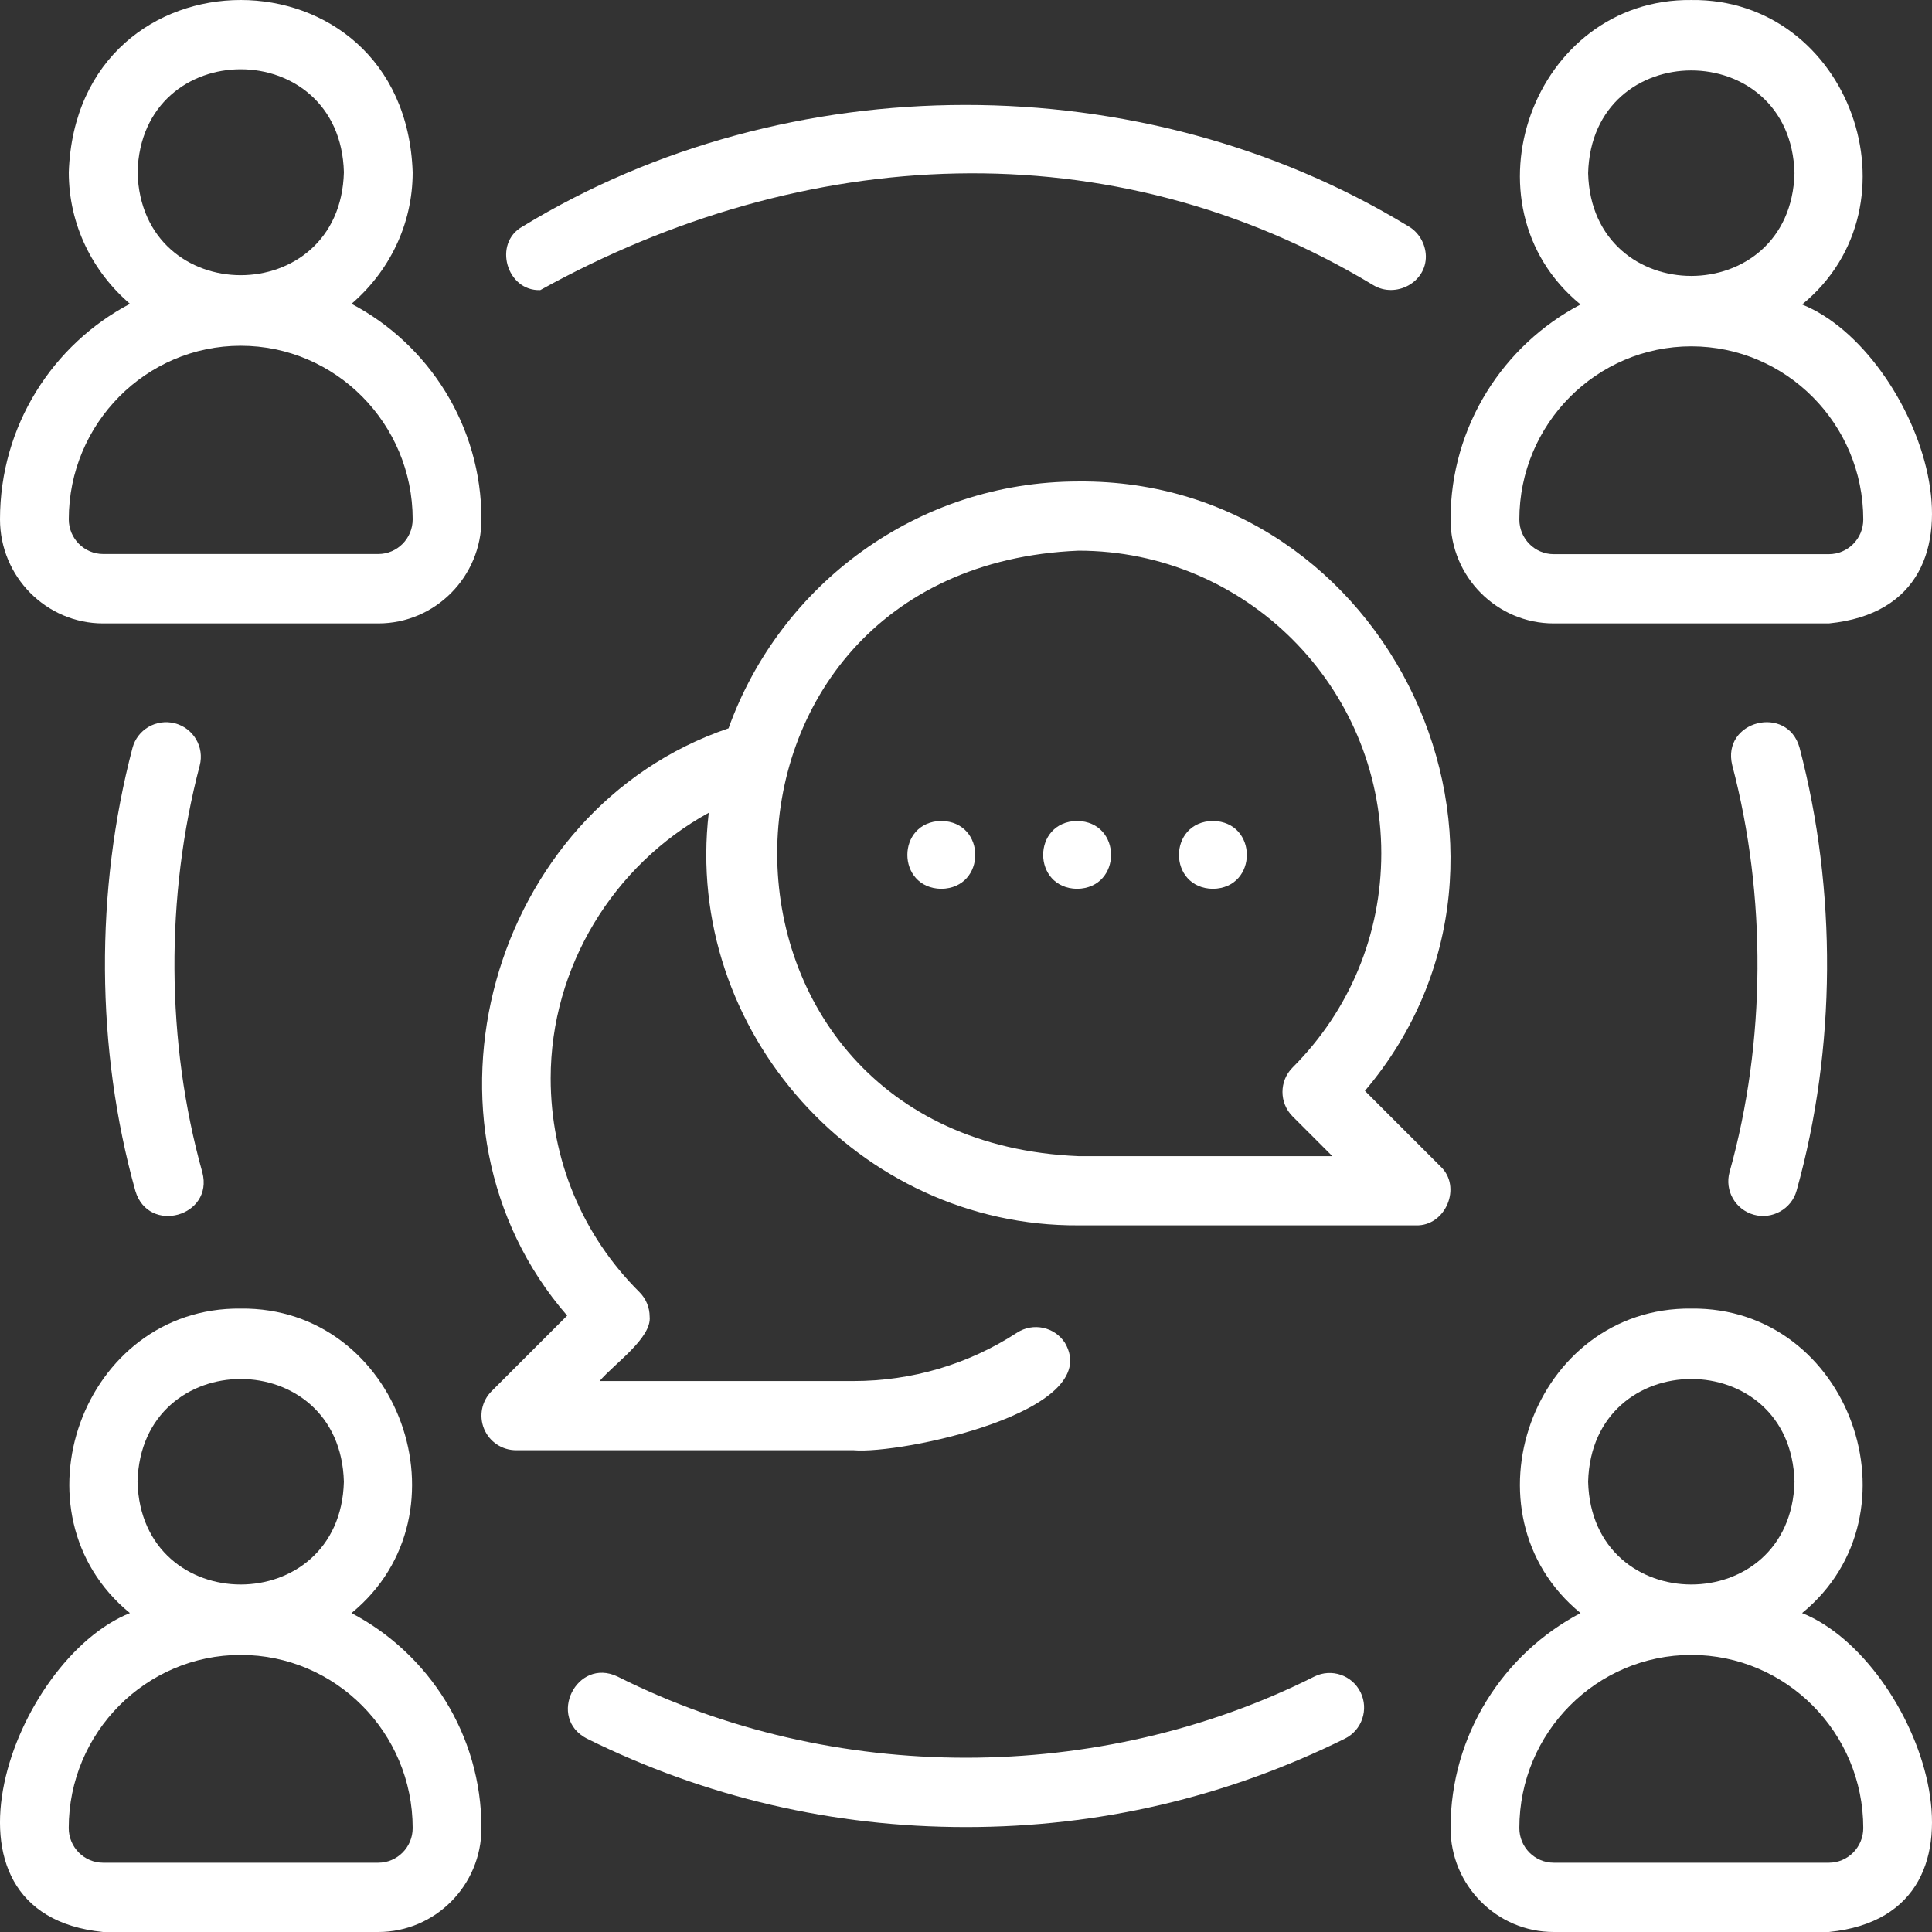 <svg width="100" height="100" viewBox="0 0 100 100" fill="none" xmlns="http://www.w3.org/2000/svg">
<rect x="0" y="0" width="100" height="100" fill="#333333" stroke="none"/>
<path d="M93.276 15.761C99.574 10.608 95.735 -0.097 87.542 0.001C79.348 -0.091 75.508 10.602 81.808 15.761C77.816 17.855 75.08 22.054 75.08 26.89C75.08 29.856 77.476 32.268 80.421 32.268H94.663C104.129 31.325 99.299 18.165 93.276 15.761ZM82.201 8.964C82.386 1.872 92.699 1.874 92.883 8.964C92.698 16.055 82.385 16.054 82.201 8.964ZM94.663 28.683H80.421C79.439 28.683 78.641 27.88 78.641 26.89C78.641 21.948 82.634 17.927 87.542 17.927C92.45 17.927 96.443 21.948 96.443 26.89C96.443 27.88 95.644 28.683 94.663 28.683Z" fill="white"/>
<path d="M93.276 83.493C99.574 78.34 95.735 67.635 87.542 67.732C79.348 67.641 75.508 78.333 81.808 83.493C77.816 85.587 75.08 89.786 75.08 94.622C75.08 97.588 77.476 100 80.421 100H94.663C104.129 99.057 99.299 85.897 93.276 83.493ZM82.201 76.695C82.386 69.604 92.699 69.605 92.883 76.696C92.698 83.787 82.385 83.786 82.201 76.695ZM94.663 96.415H80.421C79.439 96.415 78.641 95.611 78.641 94.622C78.641 89.68 82.634 85.659 87.542 85.659C92.45 85.659 96.443 89.68 96.443 94.622C96.443 95.611 95.644 96.415 94.663 96.415Z" fill="white"/>
<path d="M1.78243e-05 26.879C1.78243e-05 29.851 2.395 32.268 5.34 32.268H19.58C22.525 32.268 24.92 29.851 24.92 26.879C24.92 22.033 22.185 17.825 18.194 15.726C20.114 14.078 21.36 11.652 21.36 8.915C20.944 -2.968 3.978 -2.975 3.56 8.915C3.56 11.652 4.806 14.078 6.726 15.726C2.736 17.825 1.78243e-05 22.033 1.78243e-05 26.879ZM7.12 8.915C7.305 1.808 17.617 1.81 17.8 8.915C17.616 16.021 7.304 16.02 7.12 8.915ZM12.46 17.897C17.367 17.897 21.36 21.927 21.36 26.879C21.36 27.87 20.561 28.675 19.58 28.675H5.34C4.359 28.675 3.56 27.87 3.56 26.879C3.56 21.927 7.553 17.897 12.46 17.897Z" fill="white"/>
<path d="M5.337 100H19.579C22.524 100 24.92 97.588 24.92 94.622C24.92 89.786 22.184 85.587 18.193 83.493C24.49 78.34 20.652 67.635 12.458 67.732C4.265 67.641 0.425 78.333 6.724 83.493C0.702 85.895 -4.13 99.06 5.337 100ZM7.118 76.695C7.302 69.604 17.616 69.605 17.799 76.696C17.614 83.787 7.301 83.786 7.118 76.695ZM12.458 85.659C17.366 85.659 21.36 89.68 21.36 94.622C21.36 95.611 20.561 96.415 19.579 96.415H5.337C4.356 96.415 3.557 95.611 3.557 94.622C3.557 89.68 7.55 85.659 12.458 85.659Z" fill="white"/>
<path d="M68.036 86.776C56.879 92.381 43.114 92.381 31.958 86.776C29.851 85.774 28.29 88.913 30.382 89.993C36.517 93.028 43.117 94.569 49.997 94.569C56.877 94.569 63.476 93.028 69.611 89.993C70.494 89.556 70.858 88.481 70.423 87.594C69.988 86.706 68.921 86.341 68.036 86.776Z" fill="white"/>
<path d="M27.965 15.015C41.573 7.477 57.447 6.541 71.085 14.761C72.244 15.456 73.833 14.62 73.802 13.245C73.785 12.611 73.427 11.999 72.868 11.693C59.118 3.331 40.778 3.345 27.04 11.729C25.504 12.585 26.222 15.081 27.965 15.015Z" fill="white"/>
<path d="M90.779 62.874C91.711 63.136 92.731 62.586 92.993 61.623C95.049 54.268 95.086 46.083 93.145 38.701C92.515 36.441 89.101 37.305 89.66 39.605C91.442 46.38 91.41 53.917 89.522 60.666C89.258 61.621 89.82 62.609 90.779 62.874Z" fill="white"/>
<path d="M9.049 37.437C8.082 37.193 7.105 37.761 6.855 38.721C4.915 46.103 4.952 54.287 7.006 61.642C7.683 63.907 11.066 62.963 10.474 60.685C8.588 53.936 8.556 46.4 10.337 39.624C10.588 38.666 10.011 37.687 9.049 37.437Z" fill="white"/>
<path d="M55.822 24.921C47.478 24.921 40.377 30.262 37.709 37.697C25.363 41.89 20.772 58.199 29.356 68.097C29.356 68.097 25.445 72.007 25.445 72.007C24.932 72.52 24.779 73.289 25.056 73.959C25.334 74.629 25.987 75.064 26.711 75.064H44.178C46.571 75.288 57.221 73.086 55.119 69.503C54.58 68.676 53.471 68.441 52.641 68.98C50.124 70.617 47.198 71.483 44.178 71.483H31.036C31.762 70.615 33.745 69.257 33.626 68.148C33.625 67.672 33.435 67.217 33.098 66.881C30.135 63.936 28.503 60.005 28.503 55.813C28.503 50.047 31.752 44.777 36.685 42.069C35.363 53.346 44.462 63.496 55.822 63.424C55.822 63.424 73.288 63.424 73.288 63.424C74.828 63.476 75.691 61.424 74.554 60.367C74.554 60.367 70.648 56.462 70.648 56.462C81.041 44.186 71.956 24.786 55.822 24.921ZM66.906 57.785L68.963 59.842H55.822C35.031 58.984 35.029 29.361 55.822 28.503C64.465 28.503 71.496 35.531 71.496 44.172C71.496 48.357 69.866 52.292 66.906 55.253C66.206 55.953 66.206 57.086 66.906 57.785Z" fill="white"/>
<path d="M55.751 42.492C53.408 42.531 53.409 45.967 55.751 46.006C58.094 45.967 58.094 42.531 55.751 42.492Z" fill="white"/>
<path d="M48.722 42.492C46.379 42.531 46.379 45.967 48.722 46.006C51.065 45.967 51.065 42.531 48.722 42.492Z" fill="white"/>
<path d="M62.78 42.492C60.437 42.531 60.437 45.967 62.78 46.006C65.123 45.967 65.122 42.531 62.78 42.492Z" fill="white"/>
</svg>
